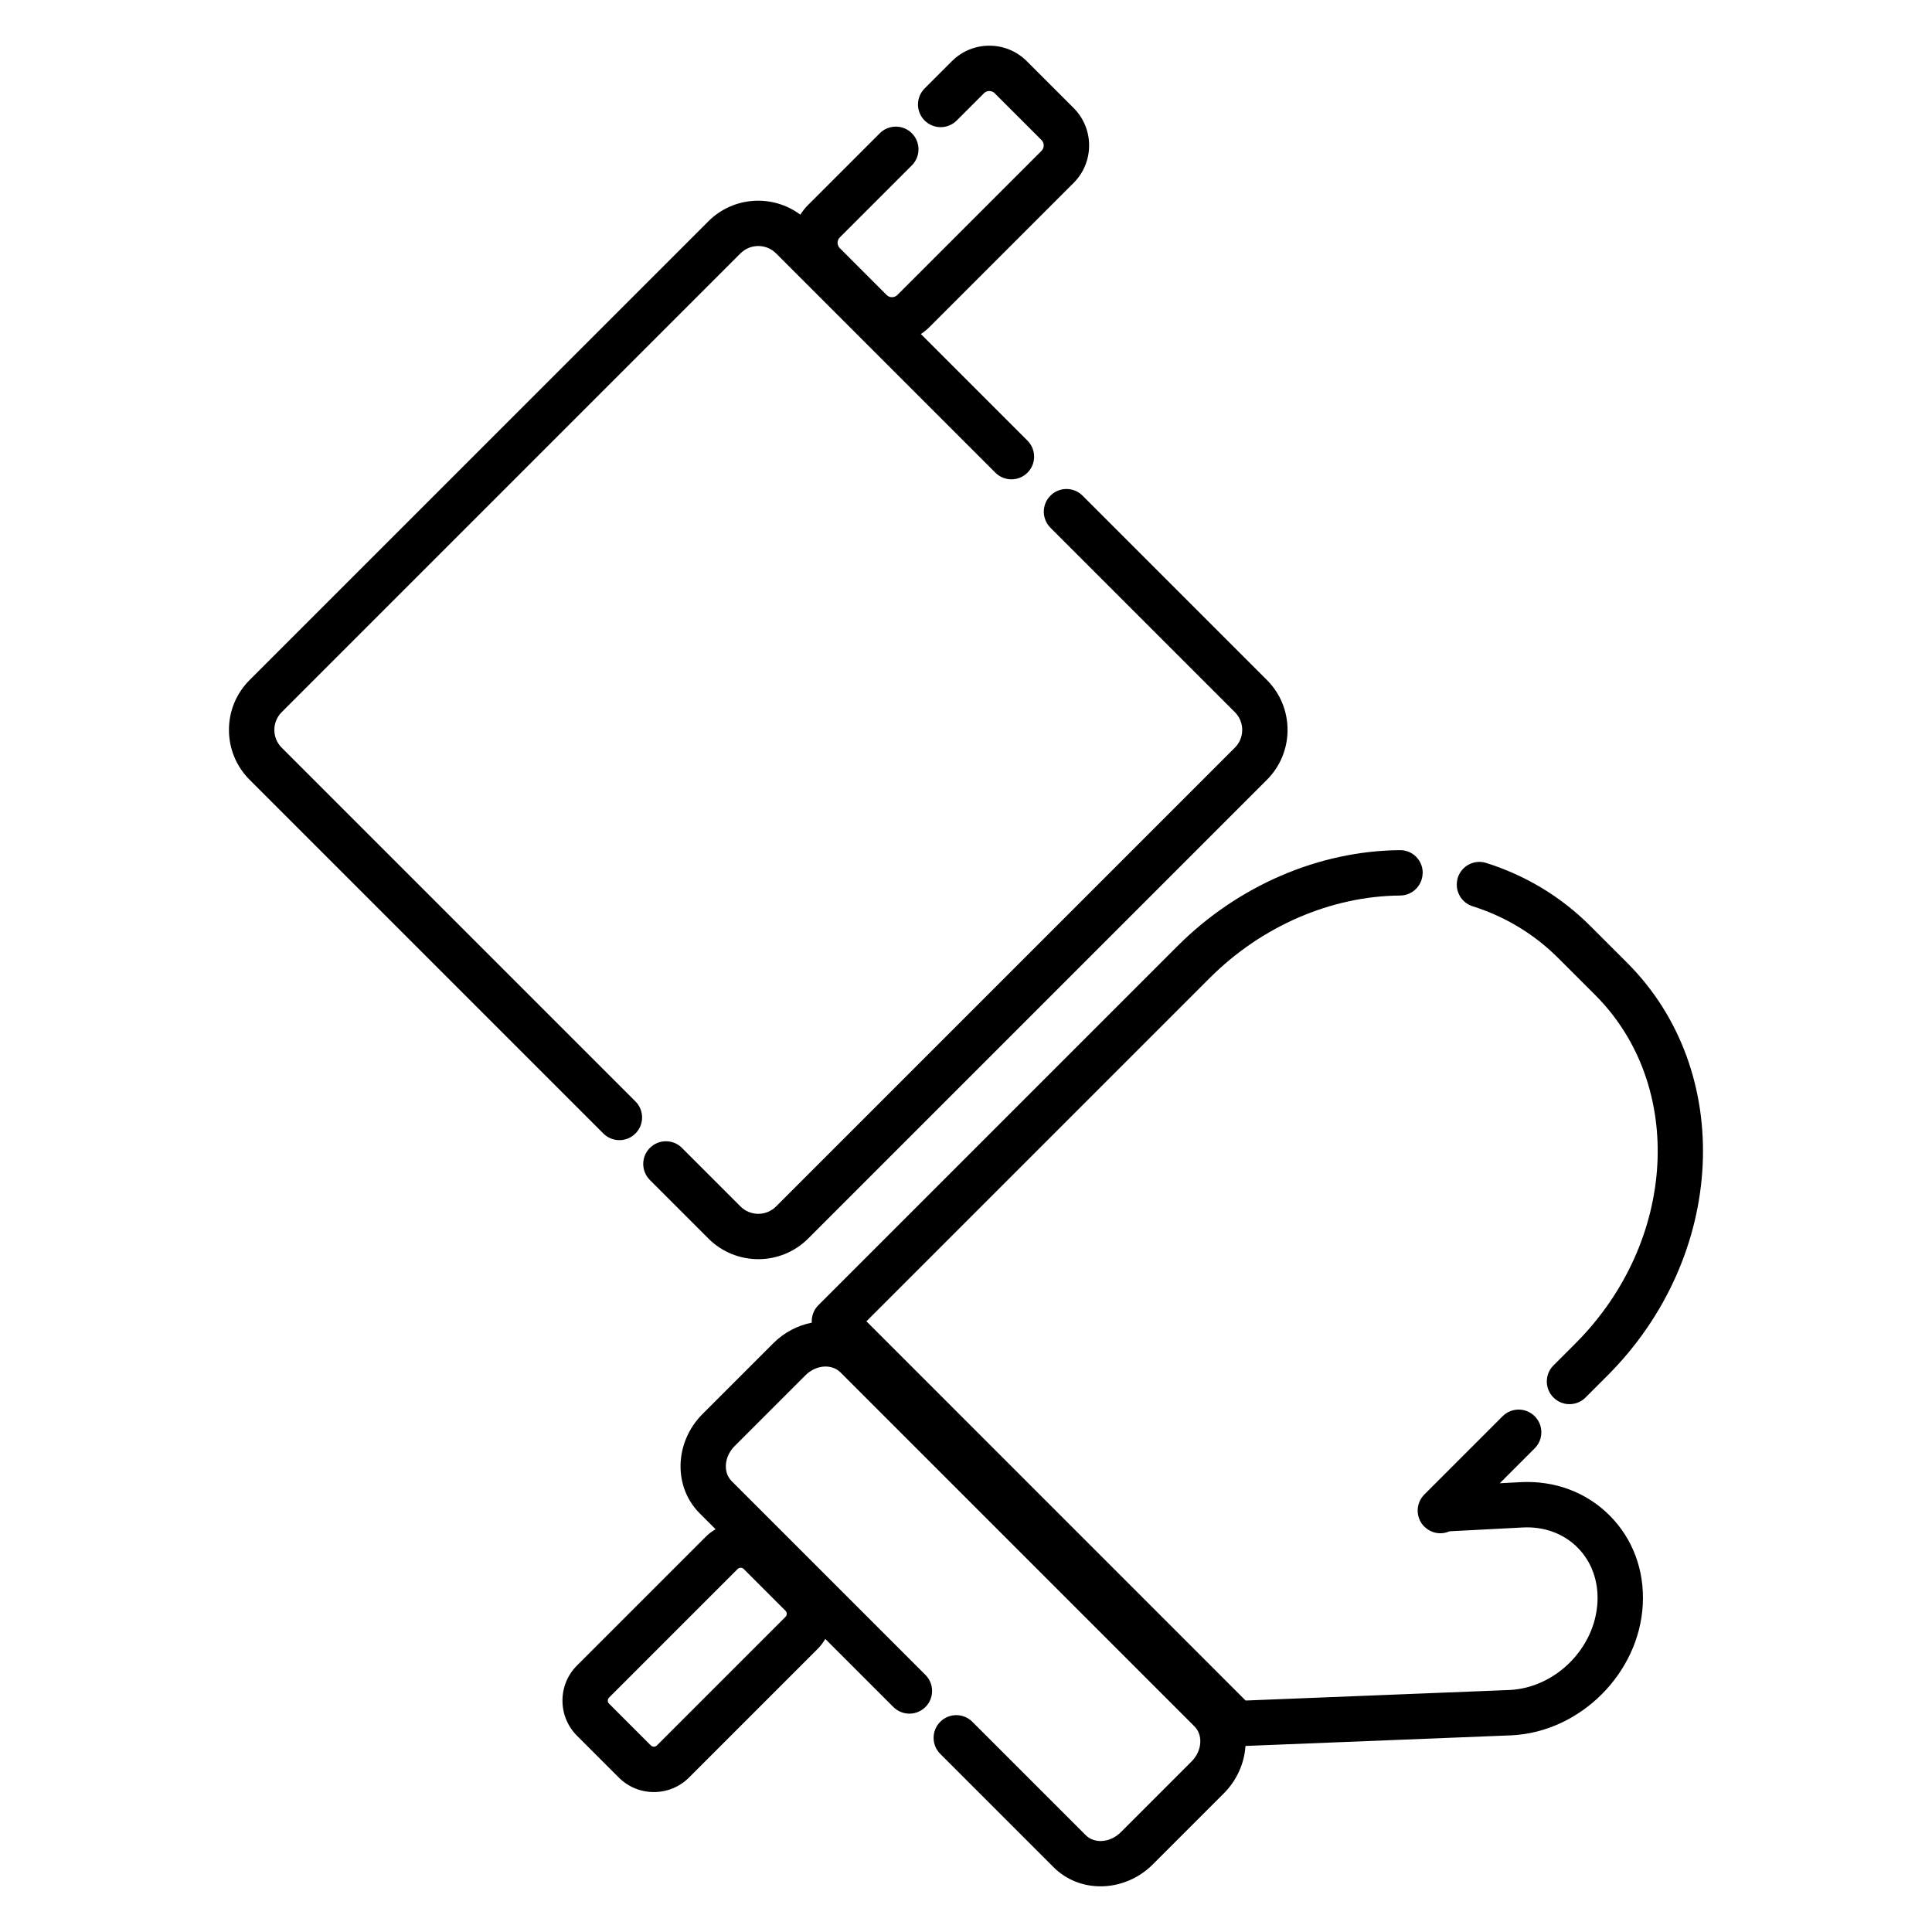 <?xml version="1.0" encoding="UTF-8"?>
<!-- Uploaded to: ICON Repo, www.svgrepo.com, Generator: ICON Repo Mixer Tools -->
<svg fill="#000000" width="800px" height="800px" version="1.1" viewBox="144 144 512 512" xmlns="http://www.w3.org/2000/svg">
 <g>
  <path d="m422.38 275.35c-2.348 2.348-2.348 6.152 0 8.504l48.867 48.867c1.258 1.258 1.953 2.93 1.953 4.711s-0.691 3.453-1.953 4.711l-121.58 121.58c-2.598 2.602-6.824 2.602-9.426 0l-15.516-15.516c-2.348-2.348-6.152-2.348-8.5 0-2.348 2.348-2.348 6.156 0 8.504l15.516 15.516c3.644 3.644 8.43 5.465 13.215 5.465s9.57-1.824 13.215-5.465l121.58-121.58c7.285-7.285 7.285-19.145 0-26.43l-48.867-48.867c-2.348-2.348-6.156-2.348-8.504 0z"/>
  <path d="m308.15 446.15c1.539 0 3.078-0.586 4.25-1.762 2.348-2.348 2.348-6.152 0-8.5l-93.742-93.742c-1.258-1.258-1.953-2.93-1.953-4.711s0.695-3.453 1.953-4.711l121.58-121.58c2.598-2.598 6.828-2.598 9.426 0l58.125 58.125c2.348 2.348 6.156 2.348 8.5 0h0.004c2.348-2.348 2.348-6.152-0.004-8.5l-28.25-28.25c0.812-0.531 1.578-1.141 2.277-1.844l38.207-38.207c5.473-5.473 5.473-14.379 0-19.848l-12.414-12.41c-5.473-5.473-14.375-5.473-19.848 0l-7.223 7.227c-2.348 2.348-2.348 6.152 0 8.5 2.348 2.348 6.152 2.348 8.5 0l7.223-7.227c0.512-0.512 1.109-0.59 1.422-0.59s0.91 0.078 1.418 0.59l12.414 12.41c0.785 0.785 0.785 2.062 0 2.848l-38.207 38.207c-0.785 0.785-2.059 0.785-2.844 0l-12.406-12.414c-0.512-0.512-0.59-1.109-0.59-1.422s0.078-0.91 0.59-1.422l19.094-19.094c2.348-2.348 2.348-6.156 0-8.504s-6.152-2.348-8.5 0l-19.094 19.094c-0.754 0.758-1.402 1.59-1.961 2.473-7.312-5.449-17.727-4.879-24.363 1.758l-121.58 121.57c-3.531 3.531-5.477 8.223-5.477 13.215 0 4.992 1.945 9.684 5.473 13.215l93.742 93.742c1.18 1.176 2.719 1.762 4.254 1.762z"/>
  <path d="m534.24 384.16c8.715 2.762 16.367 7.398 22.746 13.777l9.742 9.734c24.023 24.023 21.664 65.473-5.258 92.395l-5.789 5.789c-2.348 2.348-2.348 6.152 0 8.5 1.176 1.176 2.711 1.762 4.25 1.762 1.539 0 3.078-0.586 4.25-1.762l5.793-5.789c31.609-31.613 33.969-80.688 5.254-109.4l-9.742-9.738c-7.754-7.754-17.043-13.383-27.613-16.734-3.172-1.008-6.543 0.75-7.547 3.914-0.031 0.098-0.035 0.195-0.062 0.289-0.809 3.086 0.91 6.293 3.977 7.266z"/>
  <path d="m546.93 536.79-5.473 0.285 9.254-9.254c2.348-2.348 2.348-6.152 0-8.504-2.348-2.348-6.156-2.348-8.5 0l-20.754 20.754c-2.348 2.348-2.348 6.152 0 8.5 0.031 0.031 0.07 0.055 0.102 0.086 0.004 0.004 0.004 0.004 0.012 0.008 1.156 1.105 2.644 1.668 4.137 1.668 0.828 0 1.652-0.184 2.422-0.523l19.426-1.012c5.648-0.289 10.777 1.59 14.492 5.301 3.707 3.711 5.59 8.855 5.297 14.488-0.637 12.203-11.078 22.648-23.211 23.277l-66.441 2.652-3.594 0.145-100.49-100.5 90.98-90.98c13.742-13.738 32.141-21.707 50.48-21.855 3.227-0.027 5.816-2.598 5.938-5.789 0.004-0.09 0.027-0.18 0.027-0.27-0.027-3.32-2.715-6.019-6.062-5.965-21.469 0.176-42.93 9.426-58.883 25.379l-95.234 95.234c-1.266 1.266-1.824 2.949-1.727 4.606-3.699 0.727-7.281 2.543-10.199 5.461l-18.742 18.742c-7.465 7.465-7.816 19.27-0.777 26.309l4.227 4.227c-0.953 0.562-1.848 1.234-2.652 2.039l-34.07 34.07c-2.488 2.488-3.856 5.793-3.856 9.312 0 3.516 1.371 6.824 3.856 9.312l11.066 11.066c2.488 2.488 5.793 3.856 9.312 3.856 3.516 0 6.824-1.371 9.312-3.856l34.07-34.07c0.805-0.805 1.477-1.699 2.039-2.652l18.039 18.039c2.348 2.348 6.152 2.348 8.5 0s2.348-6.152 0-8.504l-51.34-51.34c-2.352-2.352-2.004-6.527 0.777-9.309l18.742-18.742c2.781-2.781 6.953-3.129 9.309-0.777l93.805 93.809c1.066 1.07 1.617 2.57 1.543 4.231-0.082 1.855-0.906 3.66-2.32 5.074l-18.742 18.742c-2.777 2.777-6.953 3.129-9.309 0.773l-30.039-30.039c-2.348-2.348-6.152-2.348-8.5 0-2.348 2.348-2.348 6.156 0 8.504l30.039 30.039c3.383 3.383 7.867 5.062 12.441 5.062 4.941 0 9.992-1.957 13.871-5.836l18.742-18.742c3.445-3.445 5.481-7.914 5.793-12.625l70.625-2.82c18.168-0.945 33.719-16.492 34.664-34.664 0.473-9.078-2.652-17.465-8.805-23.613-6.152-6.156-14.531-9.281-23.617-8.812zm-207.45 23.012c0.277-0.277 0.594-0.336 0.809-0.336s0.531 0.059 0.809 0.336l11.066 11.066c0.277 0.277 0.336 0.594 0.336 0.809 0 0.215-0.059 0.531-0.336 0.809l-34.07 34.07c-0.277 0.277-0.594 0.336-0.809 0.336-0.215 0-0.531-0.059-0.809-0.336l-11.066-11.066c-0.277-0.277-0.336-0.594-0.336-0.809 0-0.215 0.059-0.531 0.336-0.809z"/>
 </g>
</svg>